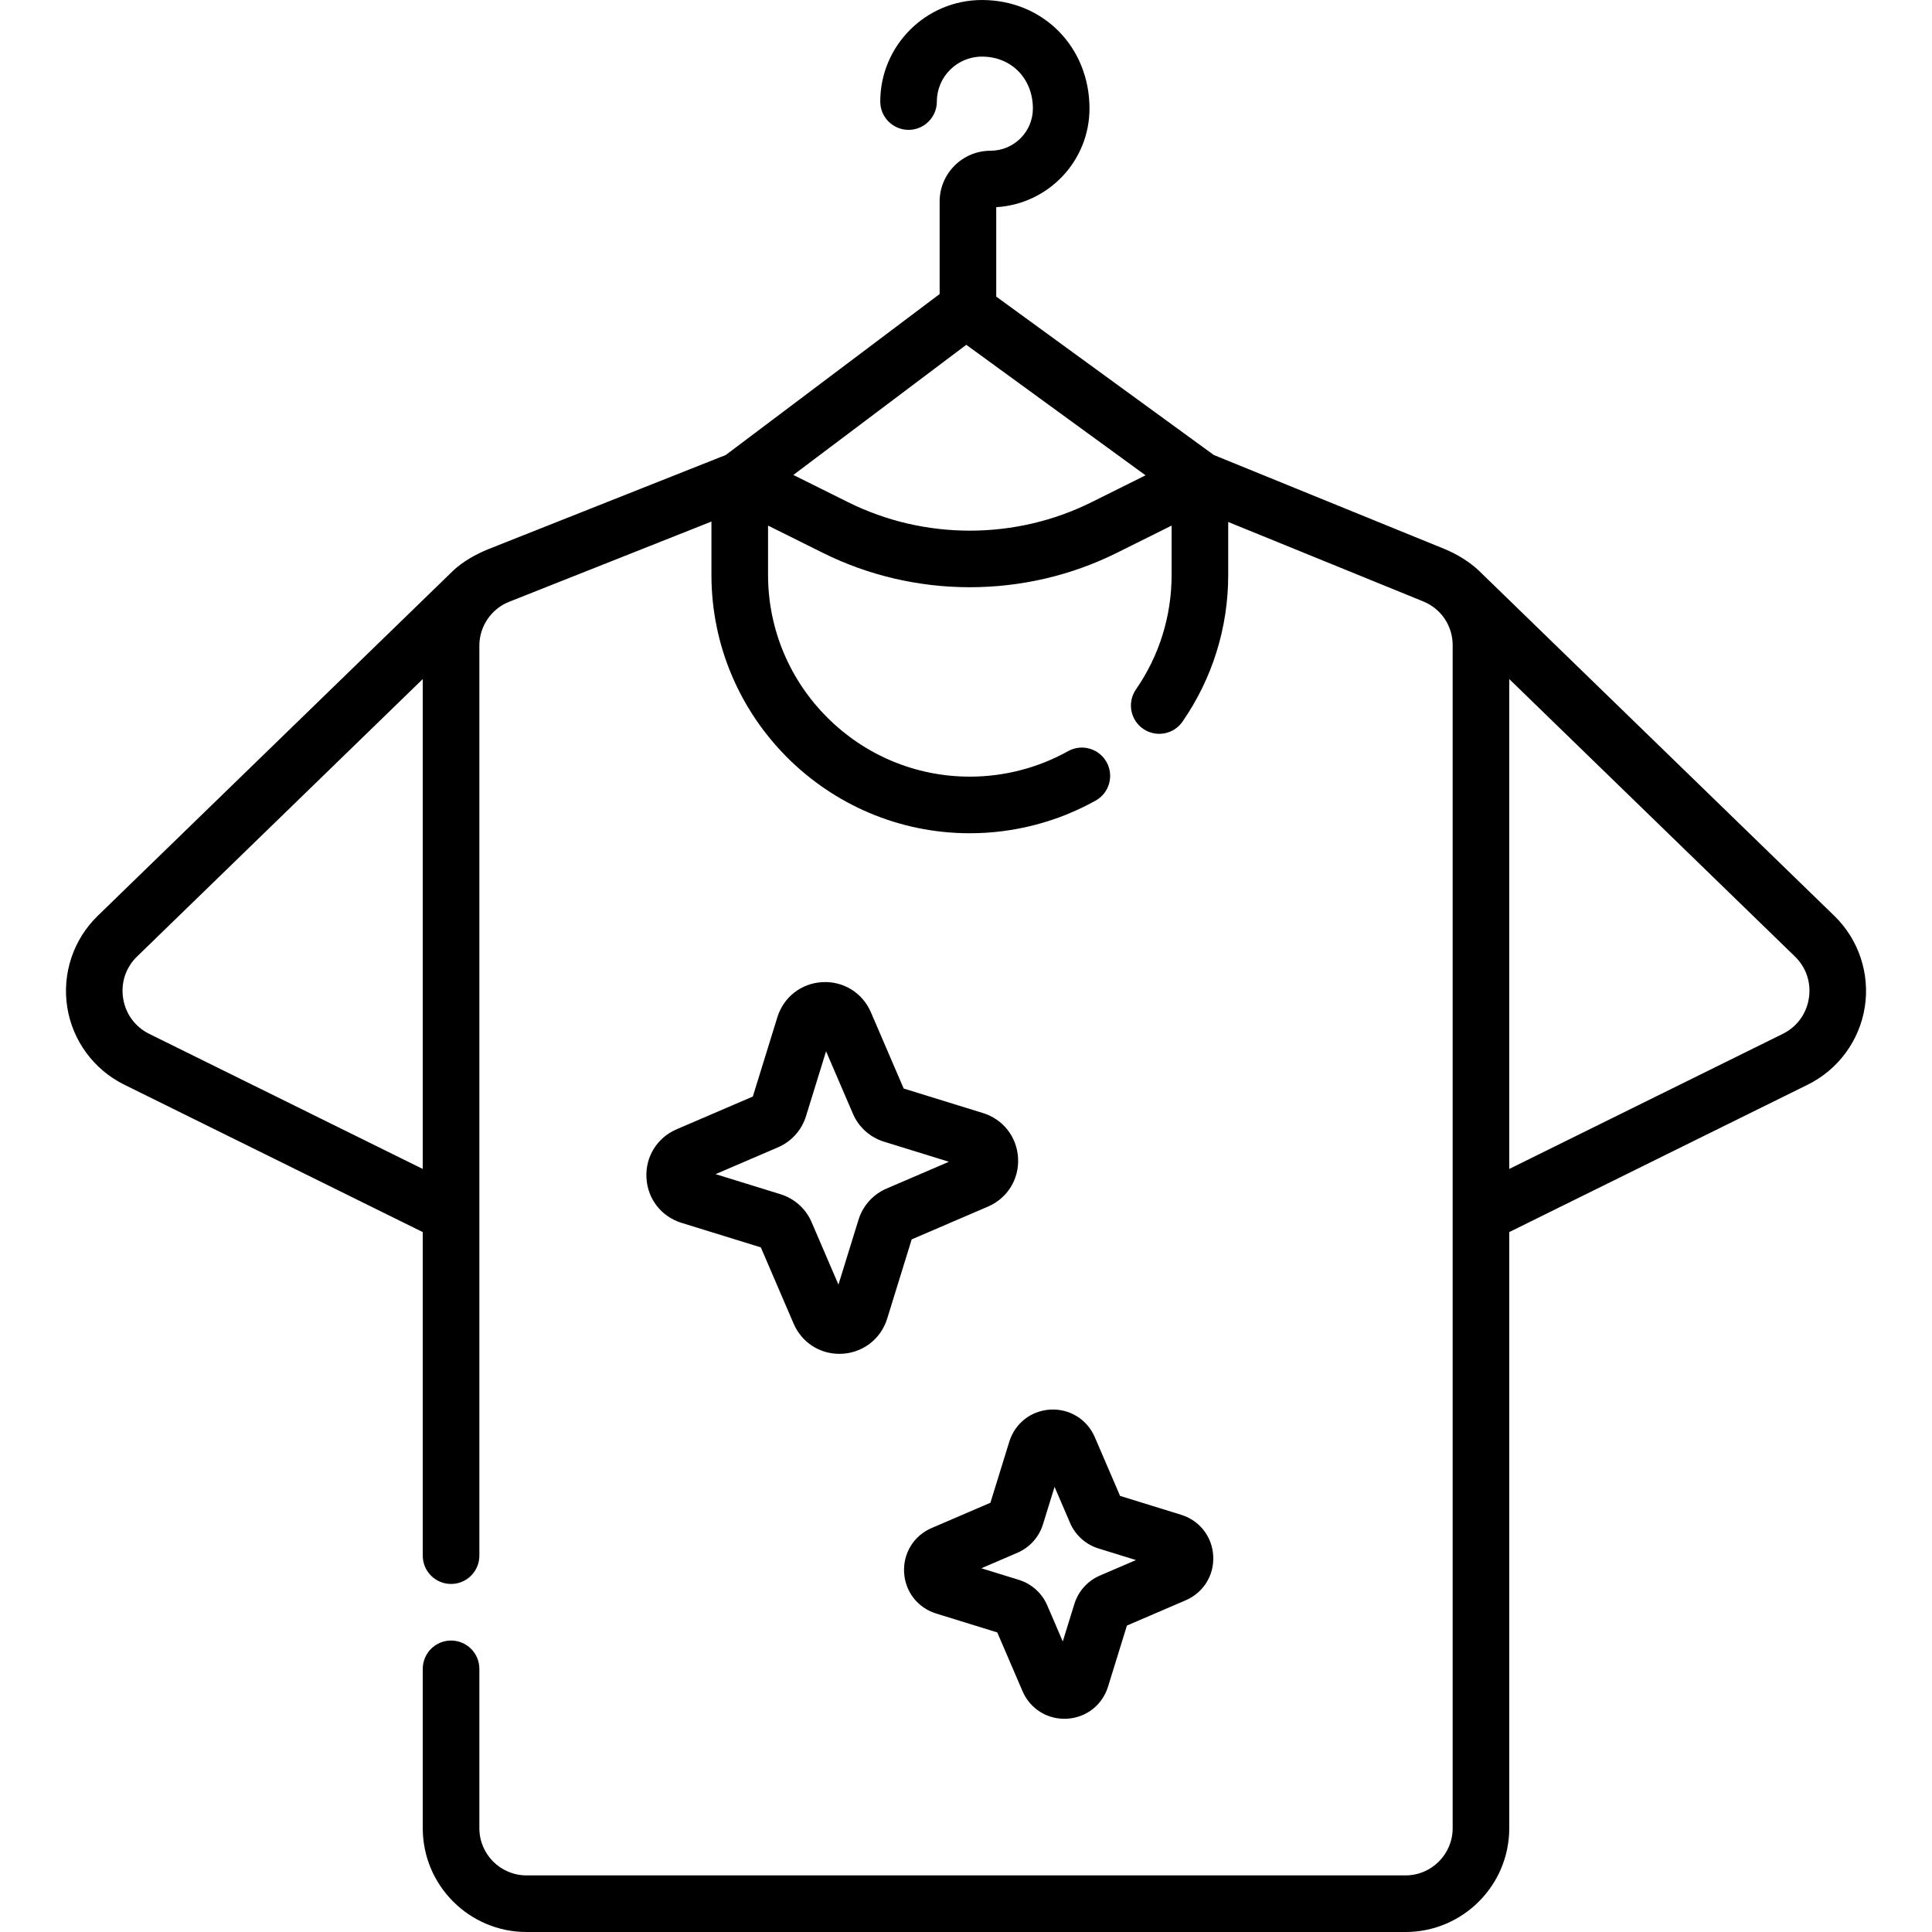 <svg id="Capa_1" enable-background="new 0 0 512 512" height="512" viewBox="0 0 512 512" width="512" xmlns="http://www.w3.org/2000/svg"><g><path d="m246.895 404.942c-4.706 2.023-7.571 6.635-7.3 11.75.272 5.115 3.609 9.397 8.502 10.91l16.19 5.008 6.692 15.569c2.03 4.723 6.676 7.569 11.749 7.3 5.115-.271 9.398-3.608 10.912-8.502l5.008-16.19 15.569-6.692c4.705-2.022 7.571-6.634 7.3-11.749s-3.607-9.398-8.501-10.912l-16.19-5.008-6.693-15.57c-2.022-4.706-6.661-7.571-11.749-7.299-5.114.272-9.397 3.608-10.911 8.502l-5.009 16.19zm22.727 6.558c3.258-1.401 5.727-4.147 6.775-7.536l3.072-9.932 4.107 9.552c1.4 3.257 4.146 5.727 7.534 6.775l9.932 3.072-9.552 4.105c-3.258 1.401-5.728 4.147-6.775 7.536l-3.071 9.931-4.107-9.551c-1.4-3.257-4.146-5.727-7.534-6.775l-9.932-3.072zm-9.122-116.529-21.015-6.501-8.688-20.208c-2.213-5.147-7.264-8.289-12.852-7.986-5.596.296-10.282 3.946-11.938 9.3l-6.501 21.015-20.209 8.688c-5.148 2.213-8.281 7.258-7.984 12.853s3.947 10.28 9.3 11.936l21.015 6.5 8.687 20.21c2.117 4.923 6.823 8.005 12.125 8.004 5.841 0 10.944-3.723 12.665-9.319l6.501-21.015 20.209-8.687c5.147-2.213 8.282-7.258 7.985-12.854s-3.947-10.281-9.3-11.936zm-25.568 20.018c-3.566 1.533-6.27 4.539-7.414 8.244l-5.321 17.202-7.11-16.541c-1.531-3.564-4.535-6.266-8.243-7.414l-17.202-5.321 16.543-7.111c3.565-1.533 6.268-4.539 7.412-8.244l5.32-17.201 7.111 16.541c1.531 3.565 4.536 6.268 8.243 7.414l17.201 5.321zm20.959-9.009-.006.002c.002-.001.004-.002.006-.002zm230.213-63.28-94.22-91.499c-2.522-2.37-5.802-4.37-9.045-5.705l-61.178-24.922-57.65-41.974v-23.701c13.761-.787 24.714-12.213 24.714-26.146 0-16.271-12.264-28.753-28.498-28.753-14.861 0-26.951 12.072-26.951 26.911 0 4.142 3.357 7.5 7.5 7.5s7.5-3.358 7.5-7.5c0-6.568 5.361-11.911 11.951-11.911 7.858 0 13.498 5.888 13.498 13.753 0 6.17-5.037 11.19-11.228 11.19-7.436 0-13.485 6.044-13.485 13.473v24.504l-56.678 42.657-62.936 24.961c-3.271 1.328-6.743 3.263-9.301 5.684l-94.197 91.477c-6.459 6.265-9.48 15.313-8.082 24.202 1.397 8.888 7.049 16.569 15.112 20.546l79.105 39.068v85.748c0 4.142 3.357 7.5 7.5 7.5s7.5-3.358 7.5-7.5v-241.164c-.003-5.153 3.19-9.759 7.892-11.62l53.611-21.262v14.127c0 37.756 30.718 68.474 68.475 68.474 11.676 0 23.206-2.993 33.344-8.654 3.616-2.02 4.91-6.588 2.891-10.205s-6.587-4.912-10.205-2.891c-7.907 4.416-16.908 6.75-26.029 6.75-29.486 0-53.475-23.988-53.475-53.474v-13.06l14.551 7.24c24.372 12.128 53.472 12.128 77.846.001l14.552-7.241v13.06c0 10.92-3.268 21.42-9.451 30.365-2.354 3.407-1.502 8.079 1.905 10.434 3.374 2.332 8.06 1.53 10.435-1.905 7.923-11.463 12.111-24.913 12.111-38.894v-14.016l51.696 21.06c4.729 1.926 7.784 6.47 7.784 11.576v313.536c0 6.893-5.607 12.5-12.5 12.5h-232.934c-6.893 0-12.5-5.607-12.5-12.5v-42.239c0-4.142-3.357-7.5-7.5-7.5s-7.5 3.358-7.5 7.5v42.239c0 15.164 12.336 27.5 27.5 27.5h232.932c15.164 0 27.5-12.336 27.5-27.5v-157.987l79.102-39.066c8.067-3.98 13.719-11.661 15.116-20.548 1.398-8.89-1.624-17.937-8.08-24.199zm-374.07 67.083-72.467-35.789c-3.755-1.852-6.282-5.288-6.934-9.426-.65-4.14.701-8.187 3.711-11.107l75.689-73.503v129.825zm177.218-176.688c-20.19 10.046-44.293 10.046-64.481-.001l-14.525-7.227 45.828-34.491 47.508 34.588zm190.114 131.473c-.651 4.138-3.179 7.574-6.938 9.428l-72.463 35.788v-129.827l75.692 73.506c3.008 2.918 4.36 6.965 3.709 11.105z"/></g></svg>